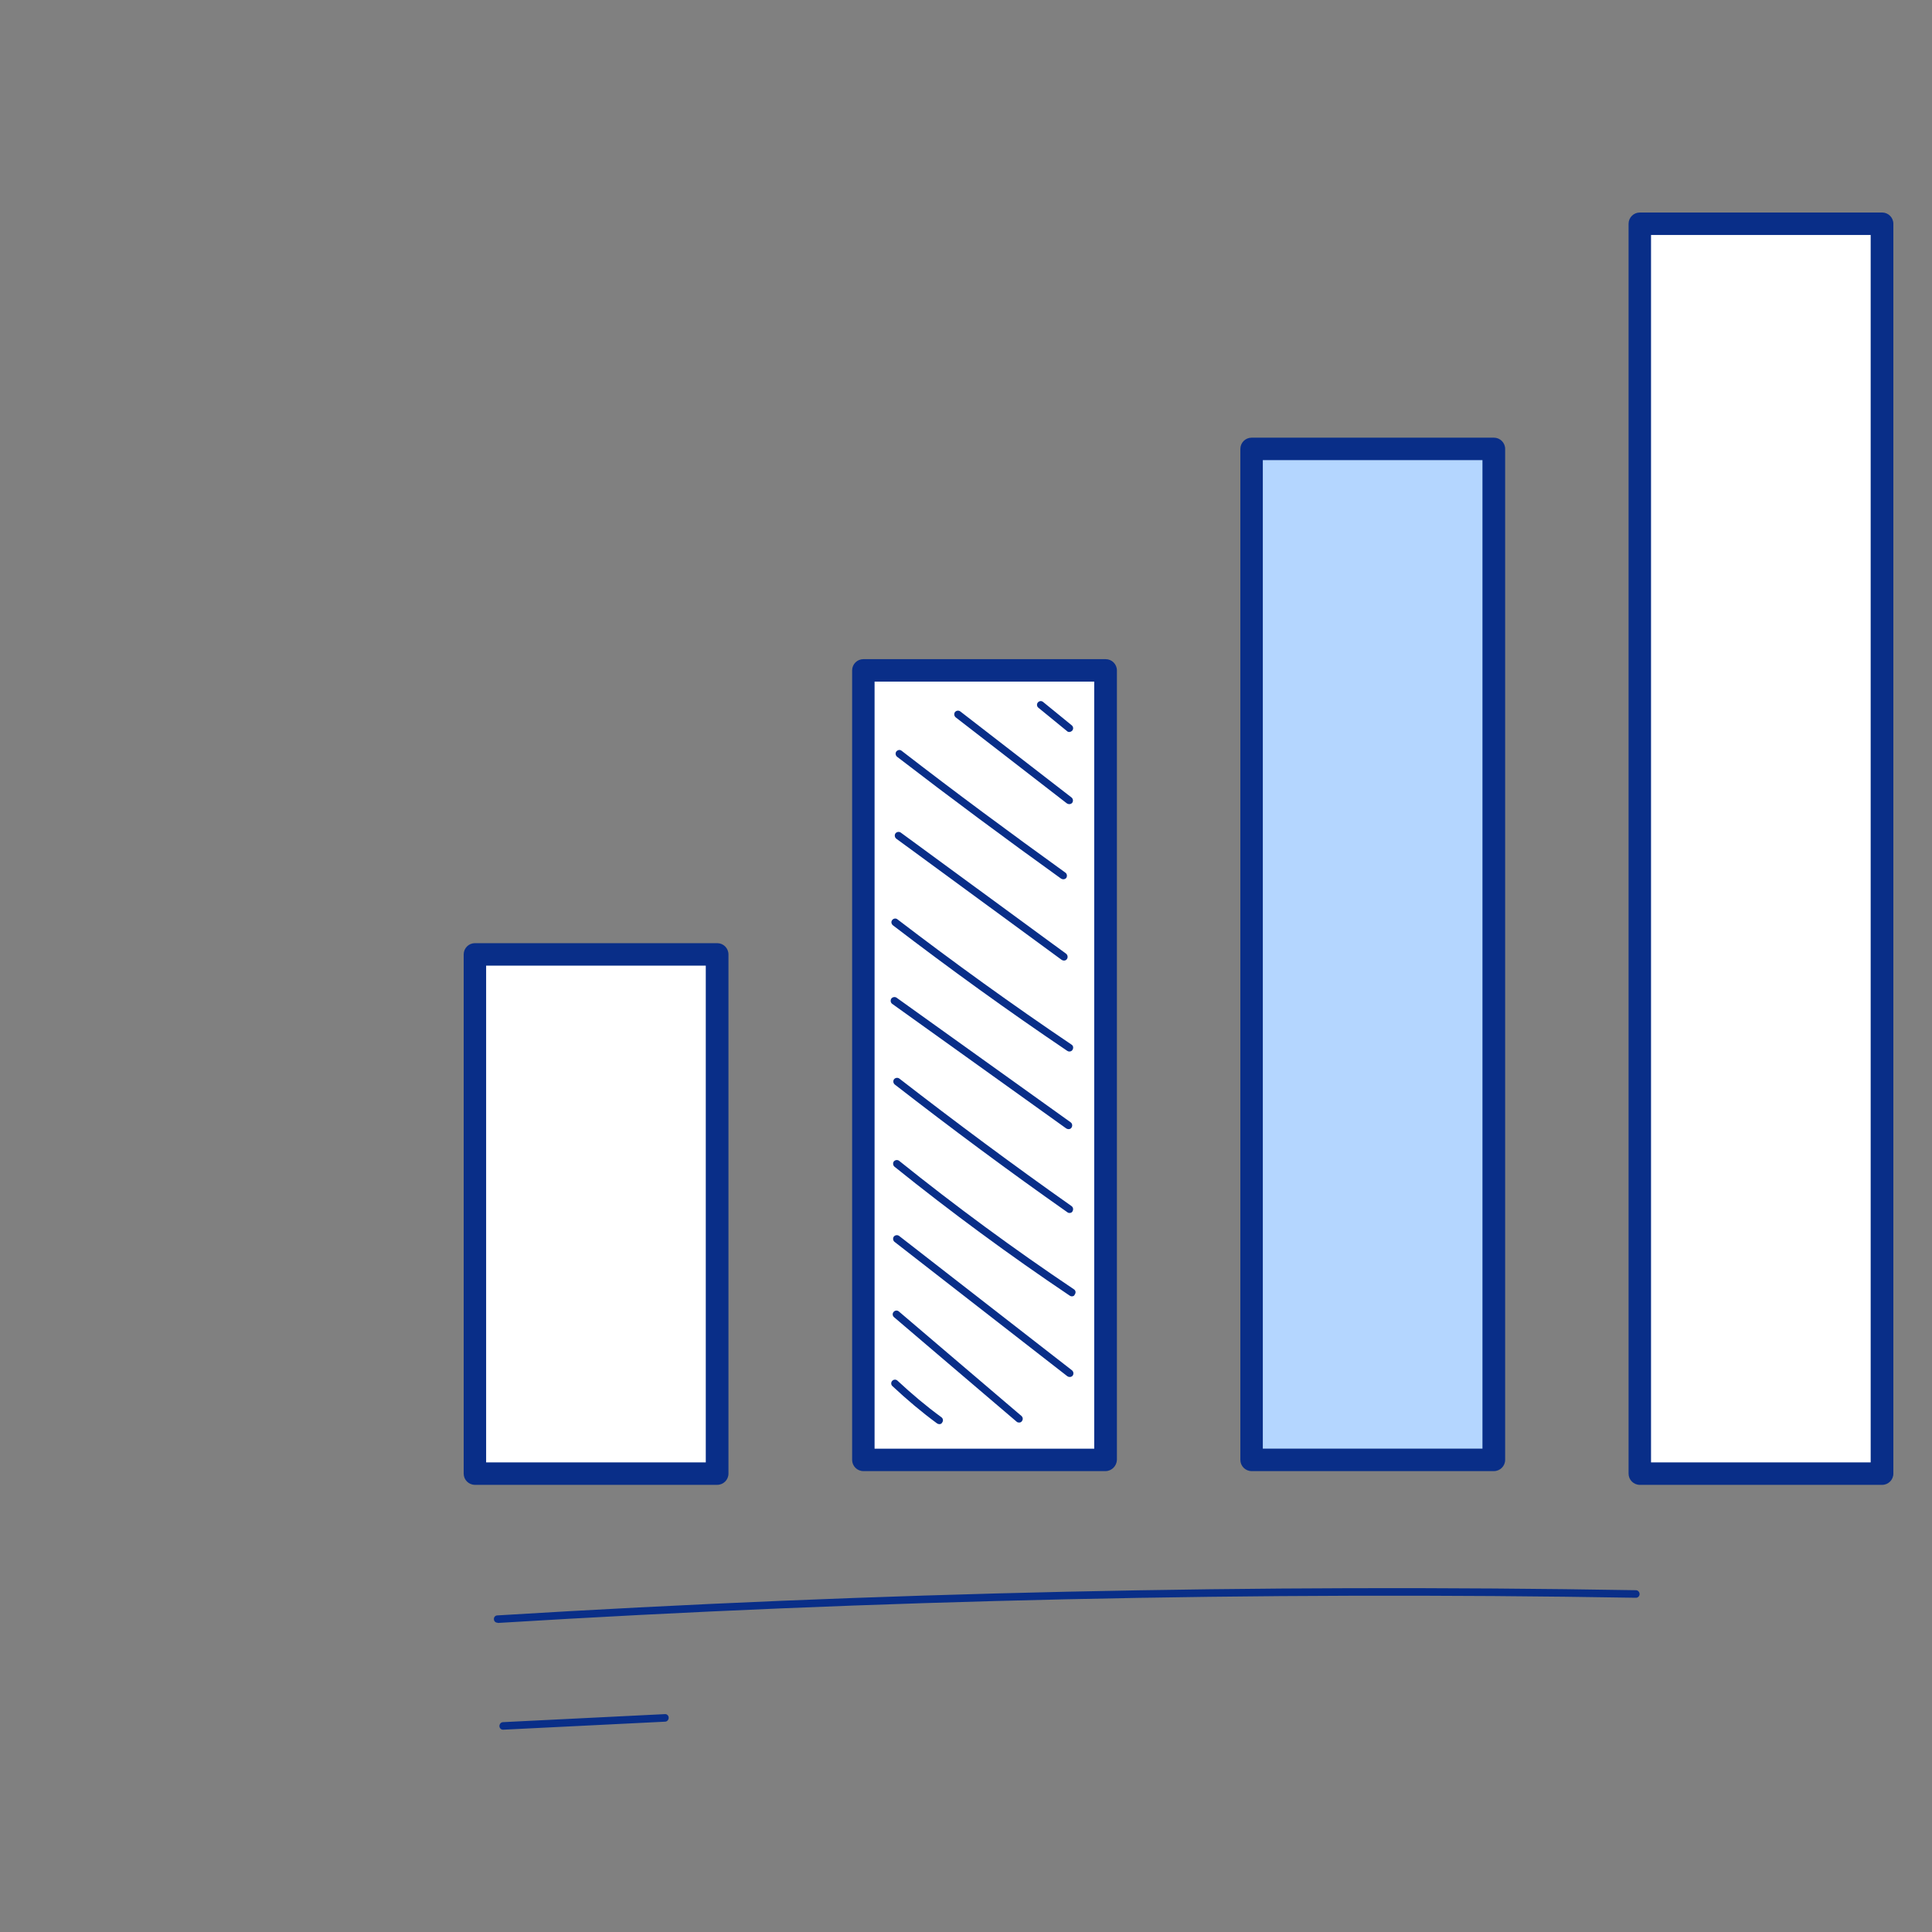 <svg width="100" height="100" viewBox="0 0 100 100" fill="none" xmlns="http://www.w3.org/2000/svg">
<rect x="0" y="0" width="100" height="100" fill="#808080" stroke="none"/>
<path d="M77.325 23.234H64.782V75.563H77.325V23.234Z" fill="#B4D6FF"/>
<path d="M77.325 76.144H64.782C64.462 76.144 64.201 75.883 64.201 75.563V23.235C64.201 22.914 64.462 22.654 64.782 22.654H77.325C77.645 22.654 77.906 22.914 77.906 23.235V75.563C77.906 75.883 77.645 76.144 77.325 76.144ZM65.363 74.982H76.732V23.815H65.363V74.982Z" fill="#092E88"/>
<path d="M97.419 11.581H84.876V76.275H97.419V11.581Z" fill="white"/>
<path d="M97.419 76.856H84.876C84.556 76.856 84.295 76.595 84.295 76.275V11.581C84.295 11.261 84.556 11 84.876 11H97.419C97.739 11 98 11.261 98 11.581V76.275C98 76.595 97.739 76.856 97.419 76.856ZM85.457 75.694H96.826V12.162H85.457V75.694Z" fill="#092E88"/>
<path d="M37.124 49.399H24.581V76.275H37.124V49.399Z" fill="white"/>
<path d="M37.124 76.855H24.581C24.261 76.855 24 76.594 24 76.275V49.399C24 49.079 24.261 48.818 24.581 48.818H37.124C37.444 48.818 37.705 49.079 37.705 49.399V76.275C37.705 76.594 37.444 76.855 37.124 76.855ZM25.162 75.694H36.531V49.98H25.162V75.694Z" fill="#092E88"/>
<path d="M57.23 34.699H44.687V75.564H57.23V34.699Z" fill="white"/>
<path d="M57.218 76.144H44.687C44.367 76.144 44.106 75.883 44.106 75.563V34.699C44.106 34.379 44.367 34.118 44.687 34.118H57.23C57.55 34.118 57.811 34.379 57.811 34.699V75.563C57.799 75.883 57.538 76.144 57.218 76.144ZM45.268 74.983H56.637V35.279H45.268V74.983Z" fill="#092E88"/>
<path d="M48.623 73.714C48.587 73.714 48.54 73.702 48.505 73.678C47.698 73.086 46.928 72.434 46.193 71.746C46.11 71.675 46.11 71.545 46.181 71.474C46.252 71.391 46.382 71.391 46.453 71.462C47.177 72.137 47.935 72.778 48.73 73.358C48.813 73.418 48.836 73.548 48.765 73.631C48.742 73.69 48.682 73.714 48.623 73.714Z" fill="#092E88"/>
<path d="M52.749 73.631C52.702 73.631 52.654 73.619 52.618 73.584L46.276 68.178C46.193 68.107 46.181 67.988 46.252 67.905C46.323 67.822 46.442 67.81 46.525 67.881L52.867 73.287C52.95 73.359 52.962 73.477 52.891 73.56C52.867 73.608 52.808 73.631 52.749 73.631Z" fill="#092E88"/>
<path d="M55.369 71.272C55.321 71.272 55.286 71.26 55.25 71.237L46.299 64.278C46.216 64.207 46.205 64.088 46.264 64.005C46.335 63.922 46.453 63.91 46.536 63.969L55.487 70.928C55.57 70.999 55.582 71.118 55.523 71.201C55.487 71.249 55.428 71.272 55.369 71.272Z" fill="#092E88"/>
<path d="M55.475 67.099C55.44 67.099 55.404 67.087 55.369 67.063C52.263 64.977 49.216 62.736 46.299 60.389C46.216 60.318 46.205 60.199 46.264 60.116C46.335 60.033 46.453 60.021 46.536 60.081C49.441 62.416 52.488 64.657 55.582 66.731C55.677 66.79 55.701 66.909 55.629 67.004C55.606 67.075 55.547 67.099 55.475 67.099Z" fill="#092E88"/>
<path d="M55.357 62.784C55.321 62.784 55.274 62.772 55.25 62.748C52.227 60.626 49.228 58.398 46.311 56.133C46.228 56.062 46.216 55.943 46.276 55.861C46.347 55.778 46.465 55.766 46.548 55.825C49.453 58.077 52.452 60.306 55.464 62.428C55.546 62.487 55.57 62.606 55.511 62.701C55.487 62.76 55.416 62.784 55.357 62.784Z" fill="#092E88"/>
<path d="M55.31 58.445C55.274 58.445 55.227 58.433 55.191 58.41L46.181 51.96C46.098 51.901 46.075 51.783 46.134 51.688C46.193 51.605 46.323 51.581 46.406 51.64L55.416 58.09C55.499 58.149 55.523 58.267 55.464 58.362C55.428 58.422 55.369 58.445 55.31 58.445Z" fill="#092E88"/>
<path d="M55.345 54.426C55.309 54.426 55.274 54.414 55.238 54.39C52.18 52.328 49.145 50.134 46.217 47.894C46.133 47.823 46.11 47.704 46.181 47.621C46.24 47.538 46.371 47.514 46.454 47.586C49.382 49.826 52.405 52.008 55.464 54.07C55.558 54.13 55.57 54.248 55.511 54.343C55.475 54.402 55.416 54.426 55.345 54.426Z" fill="#092E88"/>
<path d="M55.072 49.719C55.037 49.719 54.989 49.707 54.954 49.684L46.394 43.412C46.311 43.353 46.288 43.222 46.347 43.139C46.406 43.056 46.537 43.033 46.62 43.092L55.179 49.363C55.262 49.423 55.286 49.553 55.226 49.636C55.191 49.695 55.132 49.719 55.072 49.719Z" fill="#092E88"/>
<path d="M55.037 45.511C55.001 45.511 54.954 45.499 54.918 45.475C52.061 43.424 49.204 41.302 46.43 39.168C46.347 39.097 46.335 38.978 46.394 38.896C46.465 38.813 46.584 38.789 46.667 38.86C49.441 41.006 52.298 43.116 55.144 45.167C55.227 45.226 55.25 45.345 55.191 45.44C55.155 45.487 55.096 45.511 55.037 45.511Z" fill="#092E88"/>
<path d="M55.345 41.622C55.309 41.622 55.262 41.61 55.226 41.587L49.465 37.129C49.382 37.058 49.37 36.939 49.429 36.856C49.5 36.773 49.619 36.761 49.702 36.821L55.463 41.278C55.546 41.349 55.558 41.468 55.499 41.551C55.463 41.598 55.404 41.622 55.345 41.622Z" fill="#092E88"/>
<path d="M55.345 37.888C55.297 37.888 55.262 37.876 55.226 37.84L53.745 36.631C53.661 36.56 53.65 36.441 53.721 36.358C53.792 36.276 53.91 36.264 53.993 36.335L55.475 37.544C55.558 37.615 55.57 37.734 55.499 37.817C55.452 37.864 55.392 37.888 55.345 37.888Z" fill="#092E88"/>
<path d="M25.755 83.993C25.648 83.993 25.565 83.909 25.565 83.815C25.553 83.708 25.636 83.613 25.743 83.613C45.28 82.416 65.102 81.977 84.675 82.309C84.781 82.309 84.864 82.404 84.864 82.511C84.864 82.617 84.77 82.712 84.663 82.7C65.102 82.368 45.292 82.807 25.766 84.004C25.766 83.993 25.755 83.993 25.755 83.993Z" fill="#092E88"/>
<path d="M26.039 89.529C25.933 89.529 25.85 89.446 25.85 89.339C25.85 89.232 25.933 89.138 26.039 89.138L34.409 88.723C34.516 88.711 34.611 88.794 34.611 88.912C34.611 89.019 34.528 89.114 34.421 89.114L26.039 89.529Z" fill="#092E88"/>
</svg>

